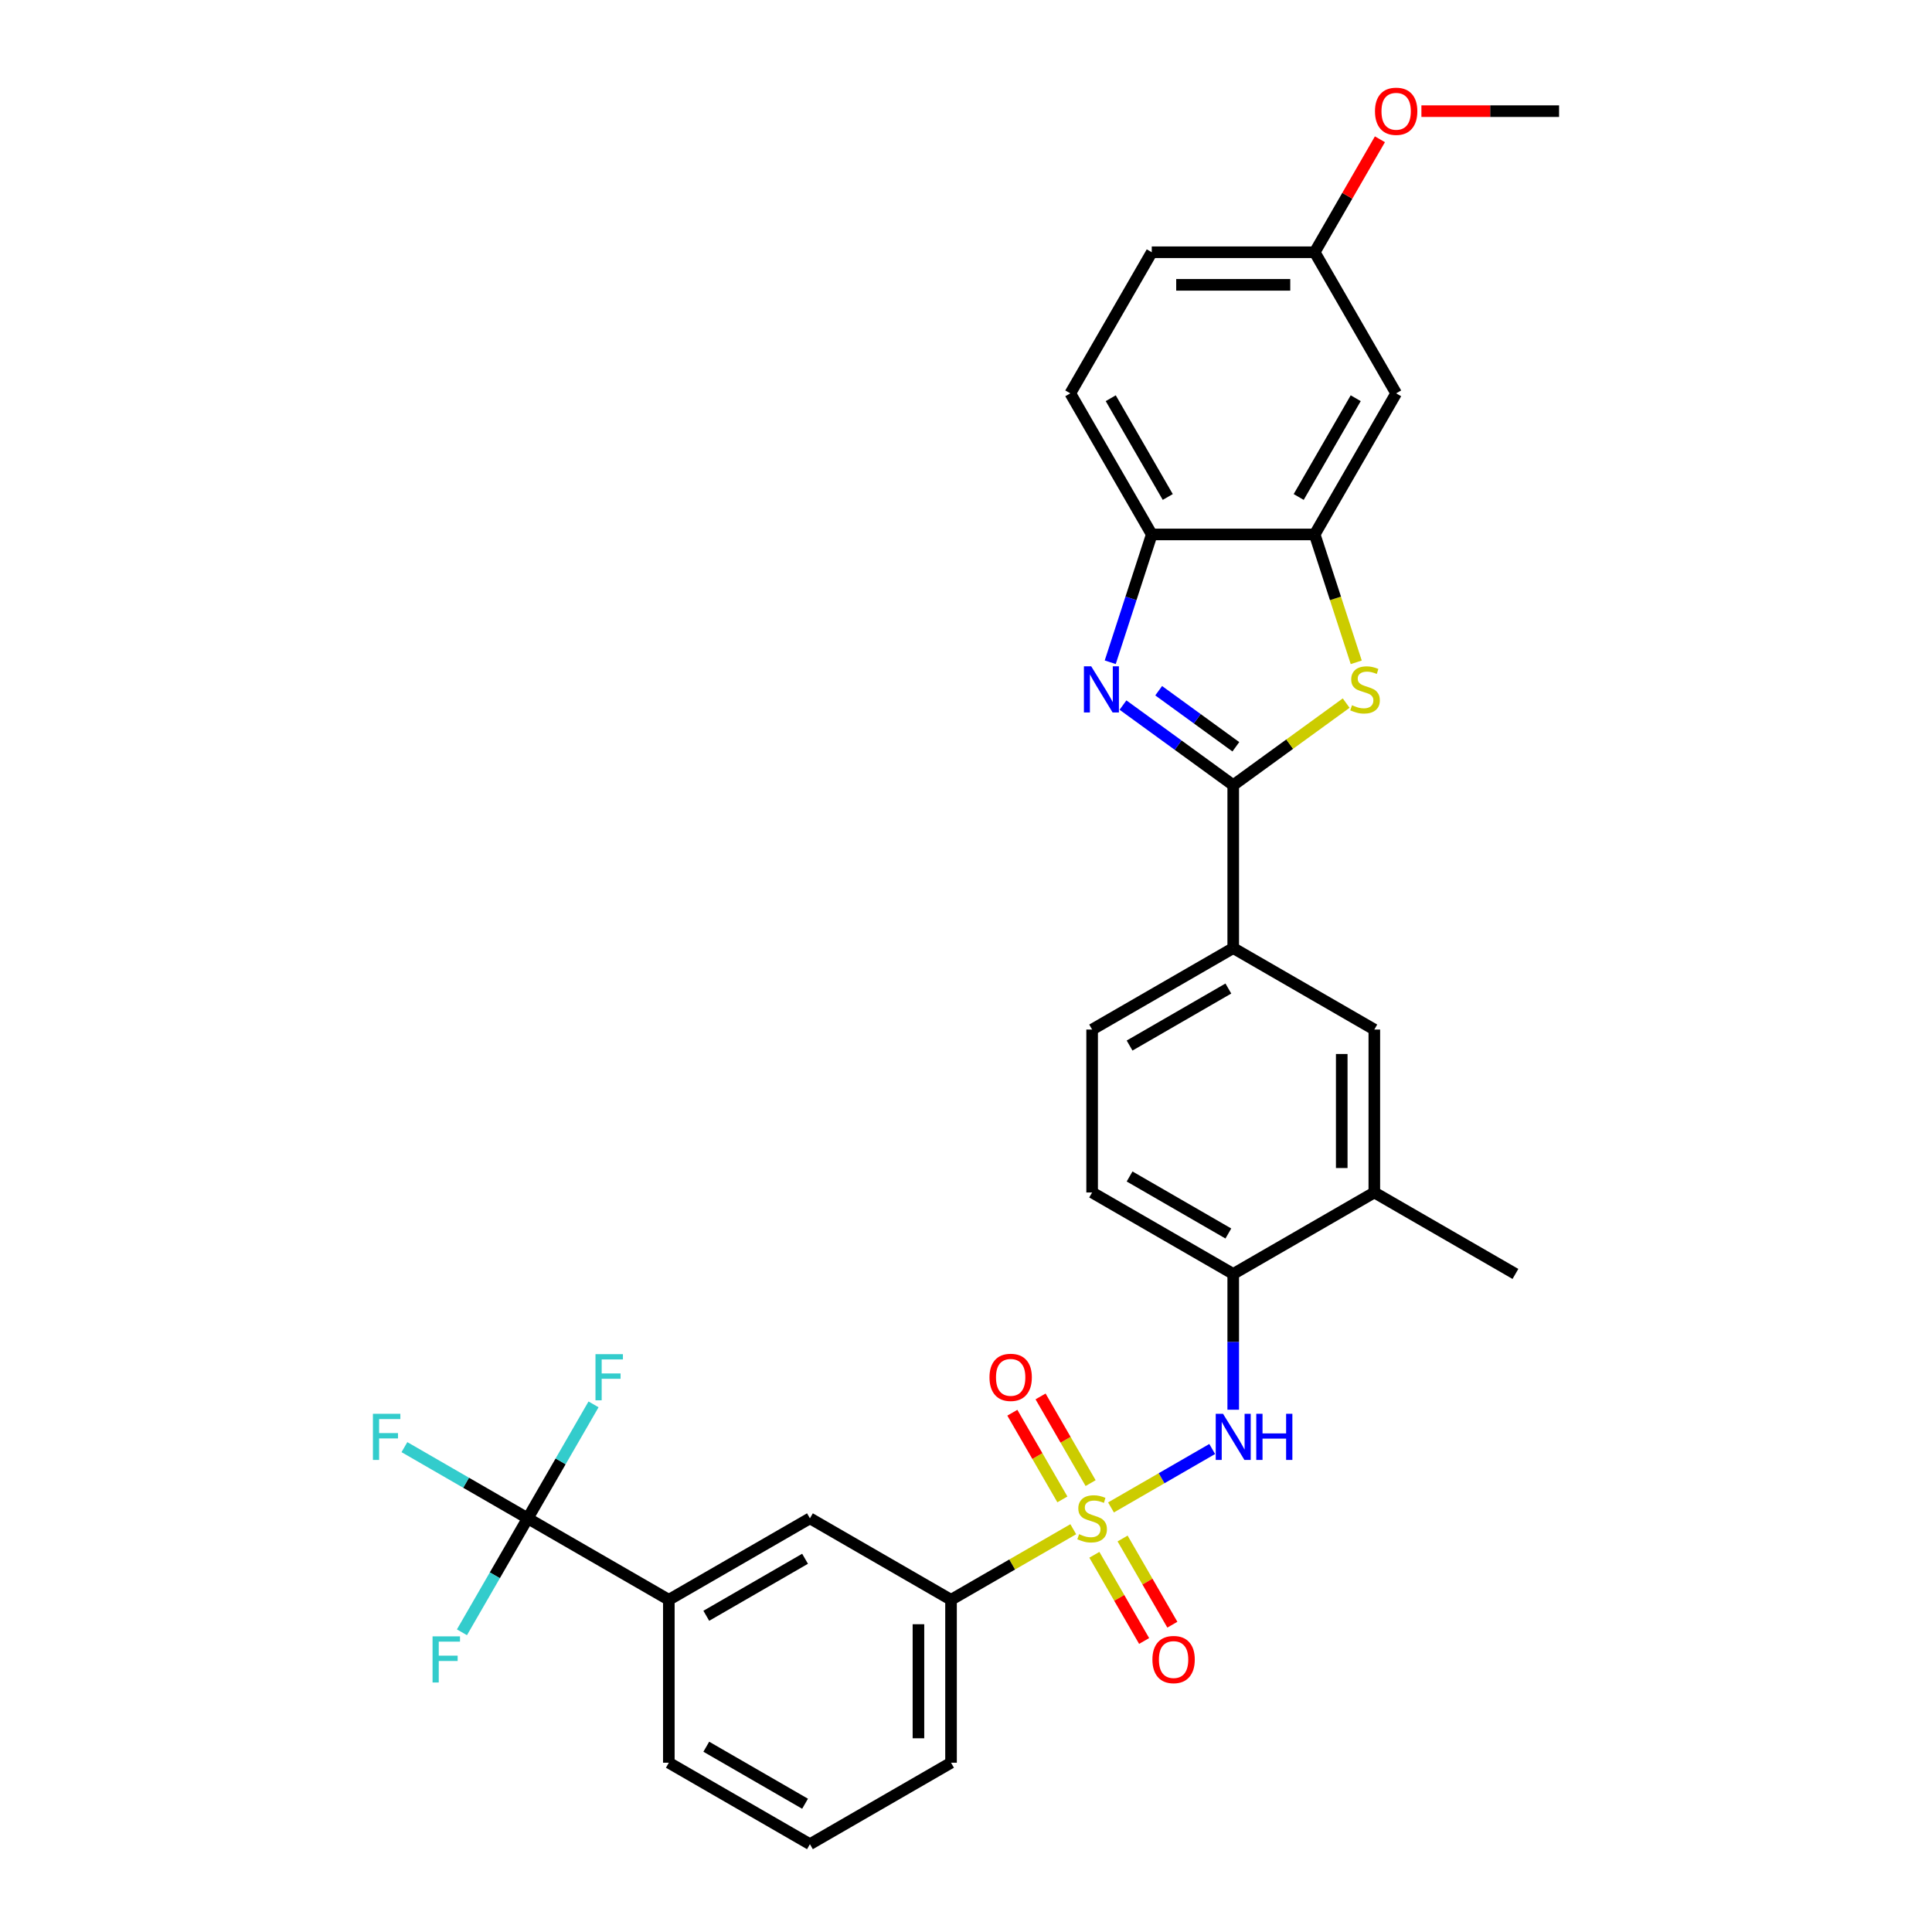 <?xml version='1.0' encoding='iso-8859-1'?>
<svg version='1.1' baseProfile='full'
              xmlns='http://www.w3.org/2000/svg'
                      xmlns:rdkit='http://www.rdkit.org/xml'
                      xmlns:xlink='http://www.w3.org/1999/xlink'
                  xml:space='preserve'
width='1000px' height='1000px' viewBox='0 0 1000 1000'>
<!-- END OF HEADER -->
<rect style='opacity:1.0;fill:#FFFFFF;stroke:none' width='1000' height='1000' x='0' y='0'> </rect>
<path class='bond-3' d='M 575.05,780.247 L 601.242,765.125' style='fill:none;fill-rule:evenodd;stroke:#CCCC00;stroke-width:6px;stroke-linecap:butt;stroke-linejoin:miter;stroke-opacity:1' />
<path class='bond-3' d='M 601.242,765.125 L 627.433,750.003' style='fill:none;fill-rule:evenodd;stroke:#0000FF;stroke-width:6px;stroke-linecap:butt;stroke-linejoin:miter;stroke-opacity:1' />
<path class='bond-7' d='M 555.519,791.523 L 523.886,809.786' style='fill:none;fill-rule:evenodd;stroke:#CCCC00;stroke-width:6px;stroke-linecap:butt;stroke-linejoin:miter;stroke-opacity:1' />
<path class='bond-7' d='M 523.886,809.786 L 492.252,828.05' style='fill:none;fill-rule:evenodd;stroke:#000000;stroke-width:6px;stroke-linecap:butt;stroke-linejoin:miter;stroke-opacity:1' />
<path class='bond-11' d='M 564.496,767.653 L 551.544,745.22' style='fill:none;fill-rule:evenodd;stroke:#CCCC00;stroke-width:6px;stroke-linecap:butt;stroke-linejoin:miter;stroke-opacity:1' />
<path class='bond-11' d='M 551.544,745.22 L 538.592,722.787' style='fill:none;fill-rule:evenodd;stroke:#FF0000;stroke-width:6px;stroke-linecap:butt;stroke-linejoin:miter;stroke-opacity:1' />
<path class='bond-11' d='M 549.889,776.086 L 536.938,753.653' style='fill:none;fill-rule:evenodd;stroke:#CCCC00;stroke-width:6px;stroke-linecap:butt;stroke-linejoin:miter;stroke-opacity:1' />
<path class='bond-11' d='M 536.938,753.653 L 523.986,731.22' style='fill:none;fill-rule:evenodd;stroke:#FF0000;stroke-width:6px;stroke-linecap:butt;stroke-linejoin:miter;stroke-opacity:1' />
<path class='bond-12' d='M 566.443,804.758 L 579.322,827.065' style='fill:none;fill-rule:evenodd;stroke:#CCCC00;stroke-width:6px;stroke-linecap:butt;stroke-linejoin:miter;stroke-opacity:1' />
<path class='bond-12' d='M 579.322,827.065 L 592.201,849.372' style='fill:none;fill-rule:evenodd;stroke:#FF0000;stroke-width:6px;stroke-linecap:butt;stroke-linejoin:miter;stroke-opacity:1' />
<path class='bond-12' d='M 581.05,796.325 L 593.929,818.632' style='fill:none;fill-rule:evenodd;stroke:#CCCC00;stroke-width:6px;stroke-linecap:butt;stroke-linejoin:miter;stroke-opacity:1' />
<path class='bond-12' d='M 593.929,818.632 L 606.808,840.939' style='fill:none;fill-rule:evenodd;stroke:#FF0000;stroke-width:6px;stroke-linecap:butt;stroke-linejoin:miter;stroke-opacity:1' />
<path class='bond-0' d='M 638.317,406.398 L 638.317,490.729' style='fill:none;fill-rule:evenodd;stroke:#000000;stroke-width:6px;stroke-linecap:butt;stroke-linejoin:miter;stroke-opacity:1' />
<path class='bond-1' d='M 638.317,406.398 L 609.787,385.67' style='fill:none;fill-rule:evenodd;stroke:#000000;stroke-width:6px;stroke-linecap:butt;stroke-linejoin:miter;stroke-opacity:1' />
<path class='bond-1' d='M 609.787,385.67 L 581.257,364.942' style='fill:none;fill-rule:evenodd;stroke:#0000FF;stroke-width:6px;stroke-linecap:butt;stroke-linejoin:miter;stroke-opacity:1' />
<path class='bond-1' d='M 639.671,386.535 L 619.701,372.025' style='fill:none;fill-rule:evenodd;stroke:#000000;stroke-width:6px;stroke-linecap:butt;stroke-linejoin:miter;stroke-opacity:1' />
<path class='bond-1' d='M 619.701,372.025 L 599.73,357.516' style='fill:none;fill-rule:evenodd;stroke:#0000FF;stroke-width:6px;stroke-linecap:butt;stroke-linejoin:miter;stroke-opacity:1' />
<path class='bond-2' d='M 638.317,406.398 L 667.546,385.162' style='fill:none;fill-rule:evenodd;stroke:#000000;stroke-width:6px;stroke-linecap:butt;stroke-linejoin:miter;stroke-opacity:1' />
<path class='bond-2' d='M 667.546,385.162 L 696.776,363.925' style='fill:none;fill-rule:evenodd;stroke:#CCCC00;stroke-width:6px;stroke-linecap:butt;stroke-linejoin:miter;stroke-opacity:1' />
<path class='bond-6' d='M 574.657,342.781 L 585.404,309.704' style='fill:none;fill-rule:evenodd;stroke:#0000FF;stroke-width:6px;stroke-linecap:butt;stroke-linejoin:miter;stroke-opacity:1' />
<path class='bond-6' d='M 585.404,309.704 L 596.151,276.627' style='fill:none;fill-rule:evenodd;stroke:#000000;stroke-width:6px;stroke-linecap:butt;stroke-linejoin:miter;stroke-opacity:1' />
<path class='bond-5' d='M 701.987,342.814 L 691.235,309.721' style='fill:none;fill-rule:evenodd;stroke:#CCCC00;stroke-width:6px;stroke-linecap:butt;stroke-linejoin:miter;stroke-opacity:1' />
<path class='bond-5' d='M 691.235,309.721 L 680.482,276.627' style='fill:none;fill-rule:evenodd;stroke:#000000;stroke-width:6px;stroke-linecap:butt;stroke-linejoin:miter;stroke-opacity:1' />
<path class='bond-9' d='M 638.317,729.67 L 638.317,694.53' style='fill:none;fill-rule:evenodd;stroke:#0000FF;stroke-width:6px;stroke-linecap:butt;stroke-linejoin:miter;stroke-opacity:1' />
<path class='bond-9' d='M 638.317,694.53 L 638.317,659.389' style='fill:none;fill-rule:evenodd;stroke:#000000;stroke-width:6px;stroke-linecap:butt;stroke-linejoin:miter;stroke-opacity:1' />
<path class='bond-4' d='M 273.156,785.885 L 346.188,828.05' style='fill:none;fill-rule:evenodd;stroke:#000000;stroke-width:6px;stroke-linecap:butt;stroke-linejoin:miter;stroke-opacity:1' />
<path class='bond-20' d='M 273.156,785.885 L 241.244,767.461' style='fill:none;fill-rule:evenodd;stroke:#000000;stroke-width:6px;stroke-linecap:butt;stroke-linejoin:miter;stroke-opacity:1' />
<path class='bond-20' d='M 241.244,767.461 L 209.332,749.036' style='fill:none;fill-rule:evenodd;stroke:#33CCCC;stroke-width:6px;stroke-linecap:butt;stroke-linejoin:miter;stroke-opacity:1' />
<path class='bond-21' d='M 273.156,785.885 L 290.182,756.393' style='fill:none;fill-rule:evenodd;stroke:#000000;stroke-width:6px;stroke-linecap:butt;stroke-linejoin:miter;stroke-opacity:1' />
<path class='bond-21' d='M 290.182,756.393 L 307.209,726.902' style='fill:none;fill-rule:evenodd;stroke:#33CCCC;stroke-width:6px;stroke-linecap:butt;stroke-linejoin:miter;stroke-opacity:1' />
<path class='bond-22' d='M 273.156,785.885 L 256.129,815.376' style='fill:none;fill-rule:evenodd;stroke:#000000;stroke-width:6px;stroke-linecap:butt;stroke-linejoin:miter;stroke-opacity:1' />
<path class='bond-22' d='M 256.129,815.376 L 239.102,844.868' style='fill:none;fill-rule:evenodd;stroke:#33CCCC;stroke-width:6px;stroke-linecap:butt;stroke-linejoin:miter;stroke-opacity:1' />
<path class='bond-14' d='M 680.482,276.627 L 722.647,203.595' style='fill:none;fill-rule:evenodd;stroke:#000000;stroke-width:6px;stroke-linecap:butt;stroke-linejoin:miter;stroke-opacity:1' />
<path class='bond-14' d='M 672.2,257.239 L 701.716,206.117' style='fill:none;fill-rule:evenodd;stroke:#000000;stroke-width:6px;stroke-linecap:butt;stroke-linejoin:miter;stroke-opacity:1' />
<path class='bond-33' d='M 680.482,276.627 L 596.151,276.627' style='fill:none;fill-rule:evenodd;stroke:#000000;stroke-width:6px;stroke-linecap:butt;stroke-linejoin:miter;stroke-opacity:1' />
<path class='bond-19' d='M 596.151,276.627 L 553.986,203.595' style='fill:none;fill-rule:evenodd;stroke:#000000;stroke-width:6px;stroke-linecap:butt;stroke-linejoin:miter;stroke-opacity:1' />
<path class='bond-19' d='M 604.433,257.239 L 574.917,206.117' style='fill:none;fill-rule:evenodd;stroke:#000000;stroke-width:6px;stroke-linecap:butt;stroke-linejoin:miter;stroke-opacity:1' />
<path class='bond-13' d='M 492.252,828.05 L 419.22,785.885' style='fill:none;fill-rule:evenodd;stroke:#000000;stroke-width:6px;stroke-linecap:butt;stroke-linejoin:miter;stroke-opacity:1' />
<path class='bond-26' d='M 492.252,828.05 L 492.252,912.38' style='fill:none;fill-rule:evenodd;stroke:#000000;stroke-width:6px;stroke-linecap:butt;stroke-linejoin:miter;stroke-opacity:1' />
<path class='bond-26' d='M 475.386,840.7 L 475.386,899.731' style='fill:none;fill-rule:evenodd;stroke:#000000;stroke-width:6px;stroke-linecap:butt;stroke-linejoin:miter;stroke-opacity:1' />
<path class='bond-8' d='M 638.317,490.729 L 565.284,532.894' style='fill:none;fill-rule:evenodd;stroke:#000000;stroke-width:6px;stroke-linecap:butt;stroke-linejoin:miter;stroke-opacity:1' />
<path class='bond-8' d='M 635.795,511.66 L 584.672,541.175' style='fill:none;fill-rule:evenodd;stroke:#000000;stroke-width:6px;stroke-linecap:butt;stroke-linejoin:miter;stroke-opacity:1' />
<path class='bond-32' d='M 638.317,490.729 L 711.349,532.894' style='fill:none;fill-rule:evenodd;stroke:#000000;stroke-width:6px;stroke-linecap:butt;stroke-linejoin:miter;stroke-opacity:1' />
<path class='bond-16' d='M 638.317,659.389 L 711.349,617.224' style='fill:none;fill-rule:evenodd;stroke:#000000;stroke-width:6px;stroke-linecap:butt;stroke-linejoin:miter;stroke-opacity:1' />
<path class='bond-18' d='M 638.317,659.389 L 565.284,617.224' style='fill:none;fill-rule:evenodd;stroke:#000000;stroke-width:6px;stroke-linecap:butt;stroke-linejoin:miter;stroke-opacity:1' />
<path class='bond-18' d='M 635.795,638.458 L 584.672,608.942' style='fill:none;fill-rule:evenodd;stroke:#000000;stroke-width:6px;stroke-linecap:butt;stroke-linejoin:miter;stroke-opacity:1' />
<path class='bond-10' d='M 346.188,828.05 L 419.22,785.885' style='fill:none;fill-rule:evenodd;stroke:#000000;stroke-width:6px;stroke-linecap:butt;stroke-linejoin:miter;stroke-opacity:1' />
<path class='bond-10' d='M 365.576,836.332 L 416.698,806.816' style='fill:none;fill-rule:evenodd;stroke:#000000;stroke-width:6px;stroke-linecap:butt;stroke-linejoin:miter;stroke-opacity:1' />
<path class='bond-31' d='M 346.188,828.05 L 346.188,912.38' style='fill:none;fill-rule:evenodd;stroke:#000000;stroke-width:6px;stroke-linecap:butt;stroke-linejoin:miter;stroke-opacity:1' />
<path class='bond-23' d='M 722.647,203.595 L 680.482,130.563' style='fill:none;fill-rule:evenodd;stroke:#000000;stroke-width:6px;stroke-linecap:butt;stroke-linejoin:miter;stroke-opacity:1' />
<path class='bond-15' d='M 711.349,532.894 L 711.349,617.224' style='fill:none;fill-rule:evenodd;stroke:#000000;stroke-width:6px;stroke-linecap:butt;stroke-linejoin:miter;stroke-opacity:1' />
<path class='bond-15' d='M 694.483,545.543 L 694.483,604.575' style='fill:none;fill-rule:evenodd;stroke:#000000;stroke-width:6px;stroke-linecap:butt;stroke-linejoin:miter;stroke-opacity:1' />
<path class='bond-29' d='M 711.349,617.224 L 784.381,659.389' style='fill:none;fill-rule:evenodd;stroke:#000000;stroke-width:6px;stroke-linecap:butt;stroke-linejoin:miter;stroke-opacity:1' />
<path class='bond-17' d='M 565.284,532.894 L 565.284,617.224' style='fill:none;fill-rule:evenodd;stroke:#000000;stroke-width:6px;stroke-linecap:butt;stroke-linejoin:miter;stroke-opacity:1' />
<path class='bond-24' d='M 553.986,203.595 L 596.151,130.563' style='fill:none;fill-rule:evenodd;stroke:#000000;stroke-width:6px;stroke-linecap:butt;stroke-linejoin:miter;stroke-opacity:1' />
<path class='bond-25' d='M 680.482,130.563 L 697.363,101.324' style='fill:none;fill-rule:evenodd;stroke:#000000;stroke-width:6px;stroke-linecap:butt;stroke-linejoin:miter;stroke-opacity:1' />
<path class='bond-25' d='M 697.363,101.324 L 714.243,72.086' style='fill:none;fill-rule:evenodd;stroke:#FF0000;stroke-width:6px;stroke-linecap:butt;stroke-linejoin:miter;stroke-opacity:1' />
<path class='bond-34' d='M 680.482,130.563 L 596.151,130.563' style='fill:none;fill-rule:evenodd;stroke:#000000;stroke-width:6px;stroke-linecap:butt;stroke-linejoin:miter;stroke-opacity:1' />
<path class='bond-34' d='M 667.832,147.429 L 608.801,147.429' style='fill:none;fill-rule:evenodd;stroke:#000000;stroke-width:6px;stroke-linecap:butt;stroke-linejoin:miter;stroke-opacity:1' />
<path class='bond-30' d='M 735.718,57.531 L 771.348,57.531' style='fill:none;fill-rule:evenodd;stroke:#FF0000;stroke-width:6px;stroke-linecap:butt;stroke-linejoin:miter;stroke-opacity:1' />
<path class='bond-30' d='M 771.348,57.531 L 806.977,57.531' style='fill:none;fill-rule:evenodd;stroke:#000000;stroke-width:6px;stroke-linecap:butt;stroke-linejoin:miter;stroke-opacity:1' />
<path class='bond-28' d='M 492.252,912.38 L 419.22,954.545' style='fill:none;fill-rule:evenodd;stroke:#000000;stroke-width:6px;stroke-linecap:butt;stroke-linejoin:miter;stroke-opacity:1' />
<path class='bond-27' d='M 346.188,912.38 L 419.22,954.545' style='fill:none;fill-rule:evenodd;stroke:#000000;stroke-width:6px;stroke-linecap:butt;stroke-linejoin:miter;stroke-opacity:1' />
<path class='bond-27' d='M 365.576,904.099 L 416.698,933.614' style='fill:none;fill-rule:evenodd;stroke:#000000;stroke-width:6px;stroke-linecap:butt;stroke-linejoin:miter;stroke-opacity:1' />
<path  class='atom-0' d='M 558.538 794.082
Q 558.808 794.183, 559.921 794.655
Q 561.034 795.127, 562.249 795.431
Q 563.497 795.701, 564.711 795.701
Q 566.971 795.701, 568.287 794.621
Q 569.602 793.508, 569.602 791.586
Q 569.602 790.27, 568.927 789.46
Q 568.287 788.651, 567.275 788.212
Q 566.263 787.774, 564.576 787.268
Q 562.451 786.627, 561.169 786.02
Q 559.921 785.413, 559.01 784.131
Q 558.133 782.849, 558.133 780.69
Q 558.133 777.688, 560.157 775.833
Q 562.215 773.977, 566.263 773.977
Q 569.029 773.977, 572.166 775.293
L 571.39 777.89
Q 568.523 776.71, 566.364 776.71
Q 564.036 776.71, 562.754 777.688
Q 561.473 778.632, 561.506 780.285
Q 561.506 781.567, 562.147 782.343
Q 562.822 783.119, 563.766 783.557
Q 564.745 783.996, 566.364 784.502
Q 568.523 785.176, 569.804 785.851
Q 571.086 786.526, 571.997 787.909
Q 572.942 789.258, 572.942 791.586
Q 572.942 794.891, 570.715 796.679
Q 568.523 798.433, 564.846 798.433
Q 562.721 798.433, 561.102 797.961
Q 559.516 797.522, 557.627 796.747
L 558.538 794.082
' fill='#CCCC00'/>
<path  class='atom-2' d='M 564.813 344.889
L 572.639 357.539
Q 573.415 358.787, 574.663 361.047
Q 575.911 363.307, 575.978 363.442
L 575.978 344.889
L 579.149 344.889
L 579.149 368.771
L 575.877 368.771
L 567.478 354.941
Q 566.499 353.322, 565.454 351.467
Q 564.442 349.612, 564.138 349.038
L 564.138 368.771
L 561.035 368.771
L 561.035 344.889
L 564.813 344.889
' fill='#0000FF'/>
<path  class='atom-3' d='M 699.795 365.027
Q 700.065 365.128, 701.178 365.601
Q 702.291 366.073, 703.505 366.376
Q 704.753 366.646, 705.968 366.646
Q 708.228 366.646, 709.543 365.567
Q 710.859 364.454, 710.859 362.531
Q 710.859 361.215, 710.184 360.406
Q 709.543 359.596, 708.531 359.158
Q 707.52 358.719, 705.833 358.213
Q 703.708 357.572, 702.426 356.965
Q 701.178 356.358, 700.267 355.076
Q 699.39 353.794, 699.39 351.635
Q 699.39 348.633, 701.414 346.778
Q 703.472 344.923, 707.52 344.923
Q 710.286 344.923, 713.423 346.238
L 712.647 348.836
Q 709.78 347.655, 707.621 347.655
Q 705.293 347.655, 704.011 348.633
Q 702.73 349.578, 702.763 351.231
Q 702.763 352.512, 703.404 353.288
Q 704.079 354.064, 705.023 354.503
Q 706.002 354.941, 707.621 355.447
Q 709.78 356.122, 711.061 356.796
Q 712.343 357.471, 713.254 358.854
Q 714.198 360.203, 714.198 362.531
Q 714.198 365.837, 711.972 367.624
Q 709.78 369.379, 706.103 369.379
Q 703.978 369.379, 702.358 368.906
Q 700.773 368.468, 698.884 367.692
L 699.795 365.027
' fill='#CCCC00'/>
<path  class='atom-4' d='M 633.038 731.778
L 640.863 744.428
Q 641.639 745.676, 642.887 747.936
Q 644.135 750.196, 644.203 750.331
L 644.203 731.778
L 647.374 731.778
L 647.374 755.661
L 644.102 755.661
L 635.702 741.831
Q 634.724 740.211, 633.678 738.356
Q 632.666 736.501, 632.363 735.928
L 632.363 755.661
L 629.26 755.661
L 629.26 731.778
L 633.038 731.778
' fill='#0000FF'/>
<path  class='atom-4' d='M 650.241 731.778
L 653.479 731.778
L 653.479 741.932
L 665.69 741.932
L 665.69 731.778
L 668.929 731.778
L 668.929 755.661
L 665.69 755.661
L 665.69 744.63
L 653.479 744.63
L 653.479 755.661
L 650.241 755.661
L 650.241 731.778
' fill='#0000FF'/>
<path  class='atom-12' d='M 512.156 712.92
Q 512.156 707.186, 514.99 703.981
Q 517.823 700.776, 523.119 700.776
Q 528.415 700.776, 531.249 703.981
Q 534.082 707.186, 534.082 712.92
Q 534.082 718.722, 531.215 722.028
Q 528.348 725.3, 523.119 725.3
Q 517.857 725.3, 514.99 722.028
Q 512.156 718.756, 512.156 712.92
M 523.119 722.601
Q 526.762 722.601, 528.719 720.172
Q 530.709 717.71, 530.709 712.92
Q 530.709 708.231, 528.719 705.87
Q 526.762 703.475, 523.119 703.475
Q 519.476 703.475, 517.486 705.836
Q 515.529 708.198, 515.529 712.92
Q 515.529 717.744, 517.486 720.172
Q 519.476 722.601, 523.119 722.601
' fill='#FF0000'/>
<path  class='atom-13' d='M 596.487 858.984
Q 596.487 853.25, 599.32 850.045
Q 602.154 846.841, 607.45 846.841
Q 612.746 846.841, 615.579 850.045
Q 618.413 853.25, 618.413 858.984
Q 618.413 864.786, 615.545 868.092
Q 612.678 871.364, 607.45 871.364
Q 602.187 871.364, 599.32 868.092
Q 596.487 864.82, 596.487 858.984
M 607.45 868.666
Q 611.093 868.666, 613.049 866.237
Q 615.039 863.774, 615.039 858.984
Q 615.039 854.296, 613.049 851.934
Q 611.093 849.539, 607.45 849.539
Q 603.806 849.539, 601.816 851.901
Q 599.86 854.262, 599.86 858.984
Q 599.86 863.808, 601.816 866.237
Q 603.806 868.666, 607.45 868.666
' fill='#FF0000'/>
<path  class='atom-21' d='M 193.023 731.778
L 207.224 731.778
L 207.224 734.511
L 196.227 734.511
L 196.227 741.763
L 206.01 741.763
L 206.01 744.529
L 196.227 744.529
L 196.227 755.661
L 193.023 755.661
L 193.023 731.778
' fill='#33CCCC'/>
<path  class='atom-22' d='M 308.22 700.911
L 322.421 700.911
L 322.421 703.644
L 311.425 703.644
L 311.425 710.896
L 321.207 710.896
L 321.207 713.662
L 311.425 713.662
L 311.425 724.794
L 308.22 724.794
L 308.22 700.911
' fill='#33CCCC'/>
<path  class='atom-23' d='M 223.89 846.976
L 238.091 846.976
L 238.091 849.708
L 227.094 849.708
L 227.094 856.961
L 236.877 856.961
L 236.877 859.727
L 227.094 859.727
L 227.094 870.858
L 223.89 870.858
L 223.89 846.976
' fill='#33CCCC'/>
<path  class='atom-26' d='M 711.684 57.598
Q 711.684 51.864, 714.517 48.659
Q 717.351 45.455, 722.647 45.455
Q 727.943 45.455, 730.776 48.659
Q 733.61 51.864, 733.61 57.598
Q 733.61 63.4, 730.743 66.706
Q 727.875 69.978, 722.647 69.978
Q 717.385 69.978, 714.517 66.706
Q 711.684 63.434, 711.684 57.598
M 722.647 67.279
Q 726.29 67.279, 728.246 64.85
Q 730.237 62.388, 730.237 57.598
Q 730.237 52.909, 728.246 50.548
Q 726.29 48.153, 722.647 48.153
Q 719.004 48.153, 717.014 50.514
Q 715.057 52.876, 715.057 57.598
Q 715.057 62.422, 717.014 64.85
Q 719.004 67.279, 722.647 67.279
' fill='#FF0000'/>
</svg>
